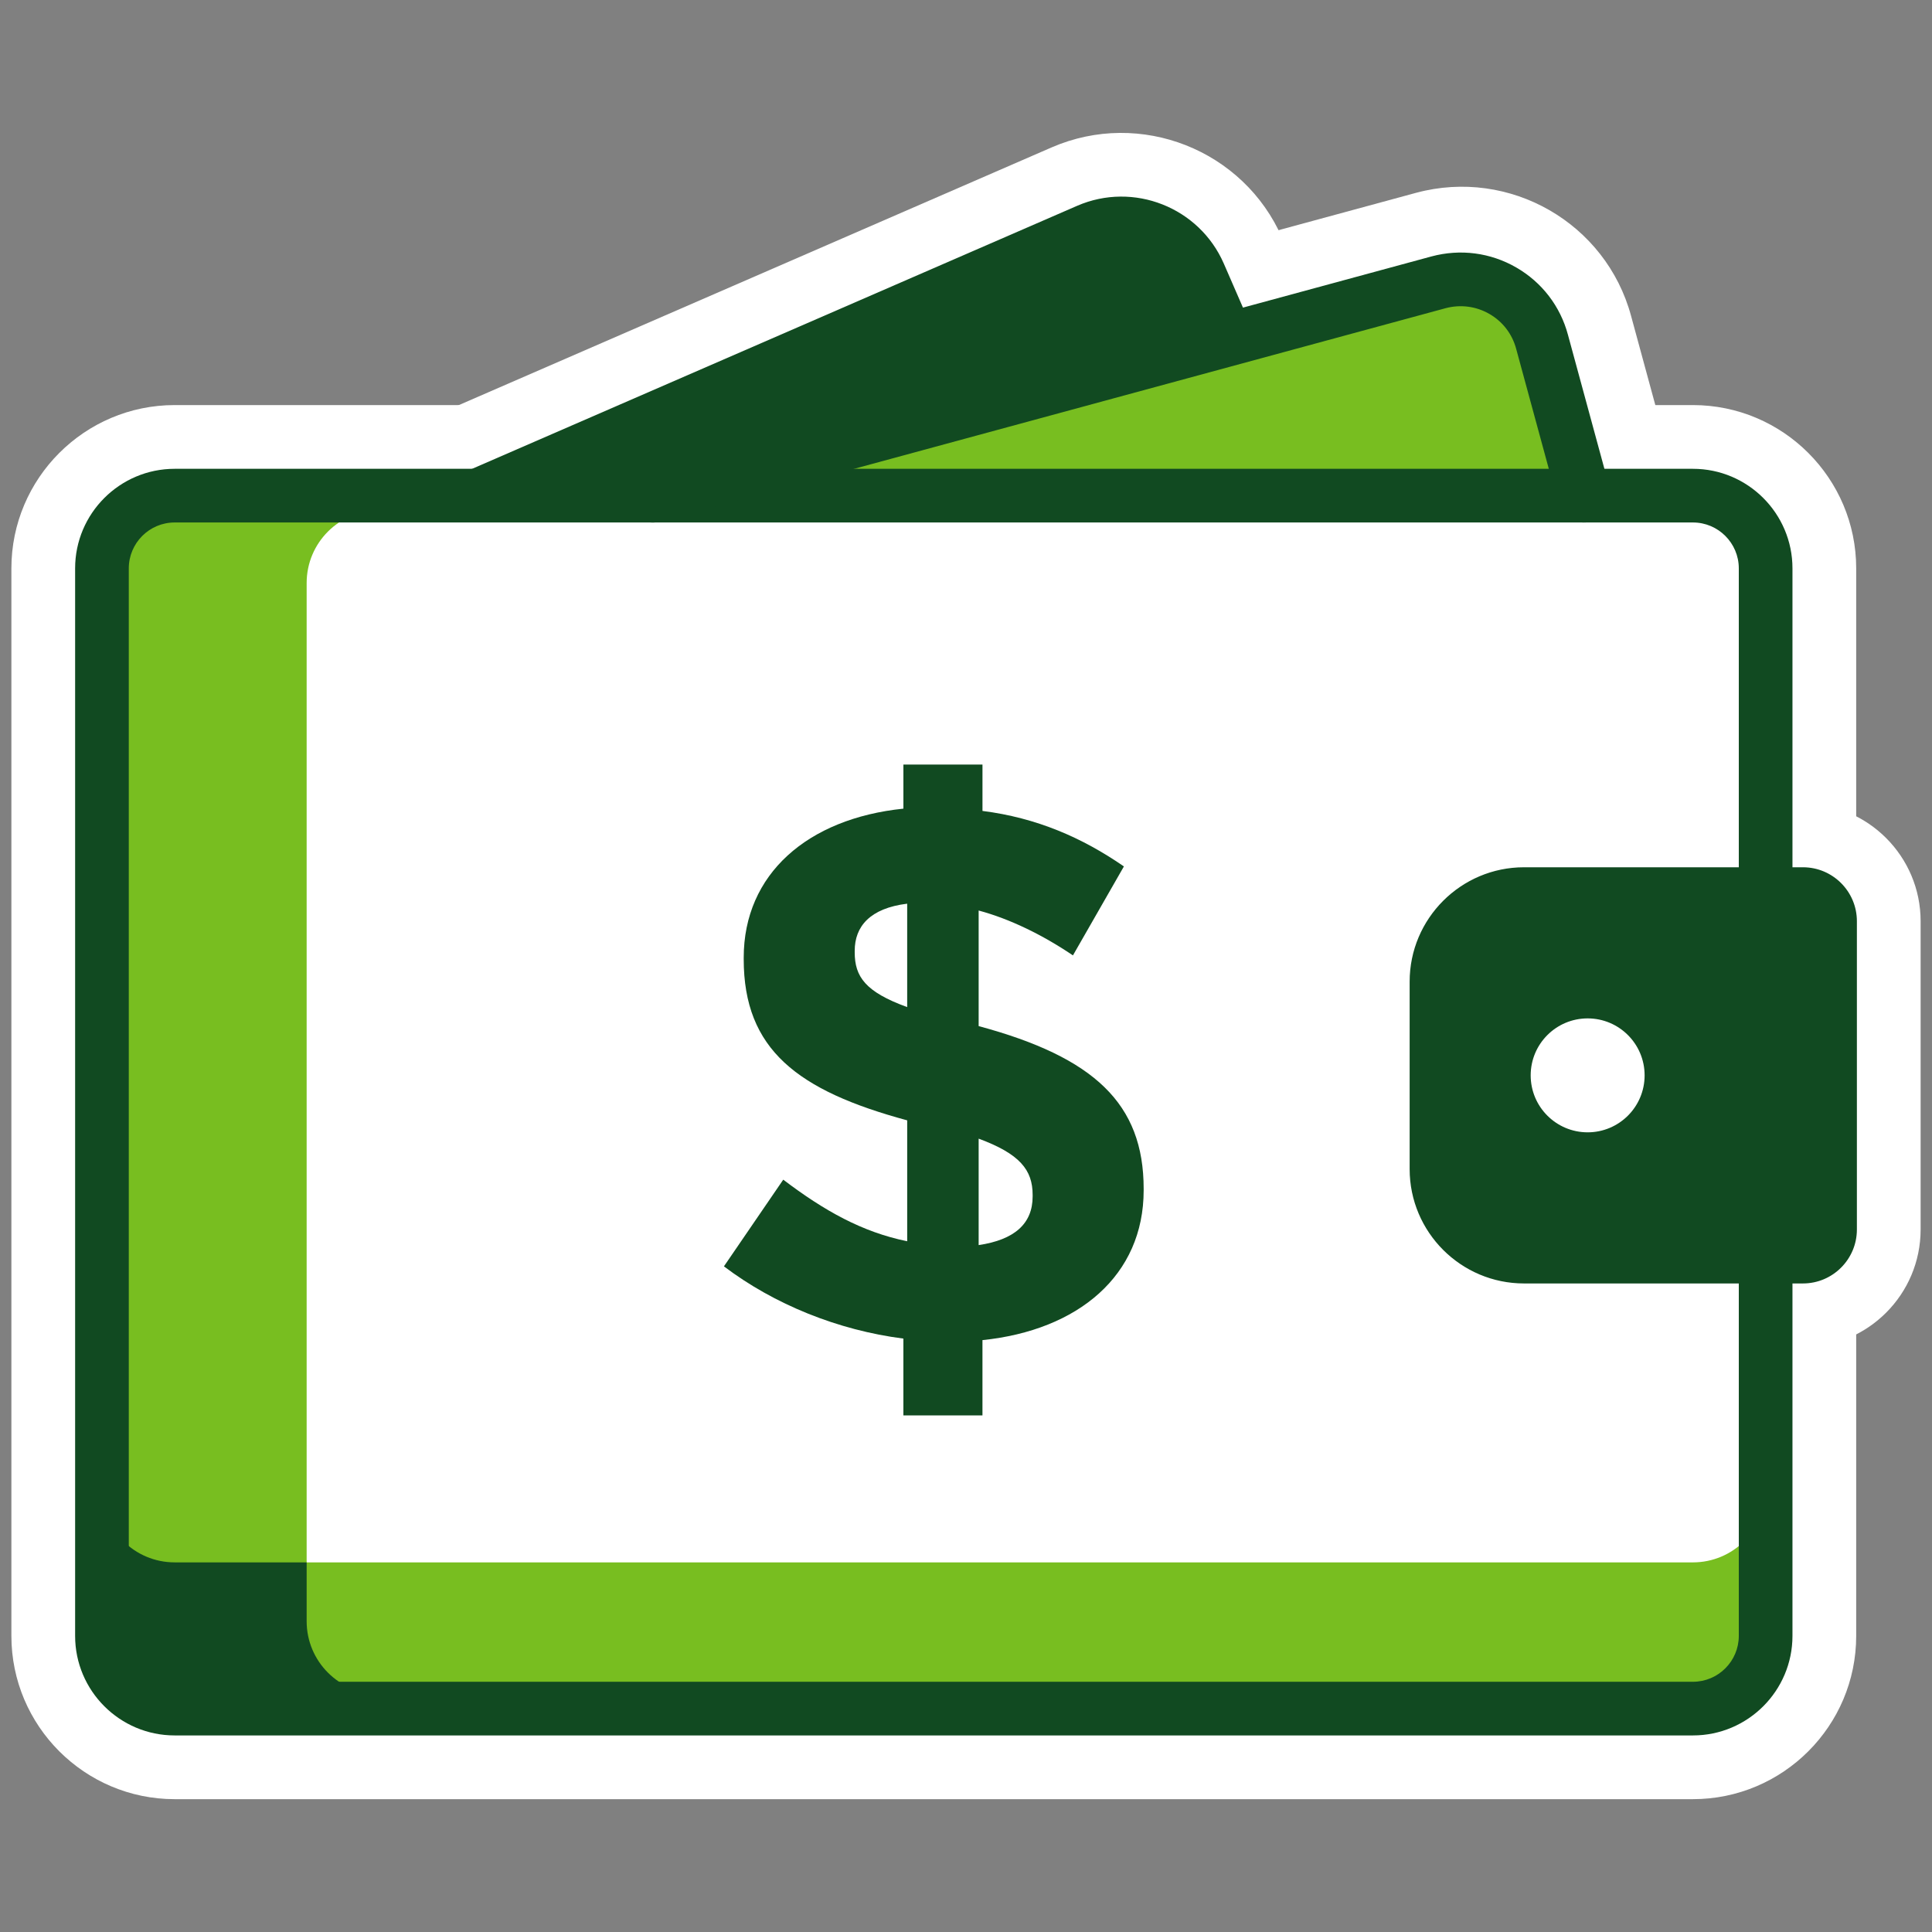 <?xml version="1.0" encoding="iso-8859-1"?>
<!-- Generator: Adobe Illustrator 26.3.1, SVG Export Plug-In . SVG Version: 6.00 Build 0)  -->
<svg version="1.1" id="Artwork_layer" xmlns="http://www.w3.org/2000/svg" xmlns:xlink="http://www.w3.org/1999/xlink" x="0px"
	 y="0px" viewBox="0 0 144 144" style="enable-background:new 0 0 144 144;" xml:space="preserve">
<rect x="0" y="0" width="144" height="144" fill="#808080" stroke="none"/>
<g>
	<path style="fill:#FFFFFF;" d="M29.709,46.259c-2.606,0-5.088-1.518-6.194-4.061c-1.486-3.419,0.081-7.395,3.5-8.881l51.379-22.335
		c6.599-2.857,14.302,0.176,17.176,6.764l4.57,10.507c1.487,3.418-0.078,7.396-3.497,8.882c-3.417,1.49-7.396-0.079-8.882-3.497
		L83.367,23.54L32.396,45.698C31.52,46.078,30.607,46.259,29.709,46.259z"/>
</g>
<g>
	<path style="fill:#FFFFFF;" d="M119.034,46.716c-2.972,0-5.692-1.976-6.51-4.981l-3.865-14.219L40.371,46.058
		c-3.6,0.975-7.306-1.148-8.283-4.746c-0.977-3.598,1.148-7.306,4.746-8.283l68.721-18.66c6.972-1.873,14.149,2.252,16.02,9.193
		l3.978,14.63c0.978,3.598-1.146,7.307-4.743,8.285C120.216,46.639,119.62,46.716,119.034,46.716z"/>
</g>
<g>
	<path style="fill:#FFFFFF;" d="M126.18,134.099H13.019c-6.711,0-12.17-5.459-12.17-12.17V42.363c0-6.711,5.459-12.171,12.17-12.171
		H126.18c6.711,0,12.17,5.46,12.17,12.171v79.566C138.35,128.64,132.891,134.099,126.18,134.099z M14.348,120.599H124.85V43.692
		H14.348V120.599z"/>
</g>
<g>
	<path style="fill:#FFFFFF;" d="M134.383,100.411H113.59c-7.319,0-13.273-5.955-13.273-13.274V73.165
		c0-7.319,5.954-13.274,13.273-13.274h20.793c4.835,0,8.769,3.934,8.769,8.769v22.982
		C143.151,96.477,139.218,100.411,134.383,100.411z M113.816,86.911h15.835v-13.52h-15.835V86.911z"/>
</g>
<g>
	<path style="fill:#114A21;" d="M93.95,30.946l-4.568-10.501c-1.394-3.195-5.104-4.655-8.297-3.272l-51.38,22.335l67.887,0.075
		L93.95,30.946z"/>
	<path style="fill:#114A21;" d="M97.592,41.582c-0.001,0-0.001,0-0.002,0l-67.887-0.075c-0.947-0.001-1.764-0.667-1.956-1.594
		c-0.192-0.928,0.292-1.863,1.161-2.24l51.38-22.335c4.198-1.821,9.099,0.115,10.927,4.307l4.569,10.503
		c0.003,0.007,0.006,0.014,0.009,0.021l3.642,8.636c0.261,0.618,0.194,1.325-0.177,1.884C98.887,41.247,98.262,41.582,97.592,41.582
		z M39.299,37.518l55.277,0.061l-2.464-5.845l-4.564-10.492c-0.948-2.174-3.491-3.179-5.668-2.235L39.299,37.518z"/>
</g>
<path style="fill:#78BE20;" d="M38.487,39.703l68.72-18.66c3.368-0.905,6.83,1.077,7.734,4.434l3.981,14.646L38.487,39.703z"/>
<path style="fill:#FFFFFF;" d="M7.599,50.643v-8.28c0-2.994,2.427-5.421,5.421-5.421H126.18c2.994,0,5.421,2.427,5.421,5.421v8.28
	v71.285c0,2.994-2.427,5.421-5.421,5.421H13.019c-2.994,0-5.421-2.427-5.421-5.421V50.643z"/>
<path style="fill:#78BE20;" d="M126.18,116.451H13.019c-2.994,0-5.421-2.427-5.421-5.421v10.898c0,2.994,2.427,5.421,5.421,5.421
	H126.18c2.994,0,5.421-2.427,5.421-5.421V111.03C131.601,114.024,129.174,116.451,126.18,116.451z"/>
<path style="fill:#78BE20;" d="M22.856,120.839V50.643v-7.191c0-2.994,2.427-5.421,5.421-5.421H13.019
	c-2.994,0-5.421,2.427-5.421,5.421v7.191v70.195c0,2.994,2.427,5.421,5.421,5.421h15.258
	C25.283,126.259,22.856,123.833,22.856,120.839z"/>
<path style="fill:#114A21;" d="M13.019,126.259h15.258c-2.994,0-5.421-2.427-5.421-5.421v-4.388h-9.837
	c-2.994,0-5.421-2.427-5.421-5.421v9.809C7.599,123.833,10.025,126.259,13.019,126.259z"/>
<g>
	<path style="fill:#114A21;" d="M126.18,129.349H13.019c-4.092,0-7.42-3.328-7.42-7.42V42.363c0-4.092,3.329-7.421,7.42-7.421
		H126.18c4.092,0,7.42,3.329,7.42,7.421v79.566C133.6,126.021,130.272,129.349,126.18,129.349z M13.019,38.942
		c-1.886,0-3.42,1.535-3.42,3.421v79.566c0,1.886,1.534,3.42,3.42,3.42H126.18c1.886,0,3.42-1.534,3.42-3.42V42.363
		c0-1.886-1.534-3.421-3.42-3.421H13.019z"/>
</g>
<path style="fill:#114A21;" d="M79.971,71.209c-2.267-1.53-4.704-2.72-7.028-3.344v8.614c8.615,2.324,12.299,5.781,12.299,12.128
	v0.113c0,6.348-4.874,10.428-12.015,11.165v5.61h-5.894v-5.724c-4.874-0.623-9.635-2.55-13.375-5.384l4.421-6.461
	c3.06,2.323,5.894,3.91,9.238,4.59v-9.011c-8.161-2.21-12.185-5.271-12.185-12.015V71.38c0-6.234,4.761-10.372,11.902-11.108v-3.287
	h5.894v3.457c4.024,0.51,7.424,1.983,10.541,4.137L79.971,71.209z M67.616,75.063v-7.708c-2.777,0.341-3.911,1.701-3.911,3.514
	v0.113C63.706,72.796,64.499,73.93,67.616,75.063z M72.943,84.868v7.934c2.664-0.396,4.024-1.587,4.024-3.627v-0.113
	C76.967,87.192,76.004,86.002,72.943,84.868z"/>
<g>
	<path style="fill:#114A21;" d="M134.383,93.661H113.59c-3.603,0-6.524-2.921-6.524-6.524V73.165c0-3.603,2.921-6.524,6.524-6.524
		h20.793c1.115,0,2.018,0.904,2.018,2.018v22.983C136.401,92.757,135.498,93.661,134.383,93.661z"/>
	<path style="fill:#114A21;" d="M134.383,95.661H113.59c-4.7,0-8.523-3.824-8.523-8.524V73.165c0-4.7,3.823-8.524,8.523-8.524
		h20.793c2.216,0,4.019,1.803,4.019,4.019v22.982C138.401,93.858,136.598,95.661,134.383,95.661z M113.59,68.641
		c-2.494,0-4.523,2.029-4.523,4.524v13.972c0,2.495,2.029,4.524,4.523,4.524h20.793c0.011,0,0.019-0.008,0.019-0.019V68.66
		L113.59,68.641z"/>
</g>
<circle style="fill:#FFFFFF;" cx="118.334" cy="80.151" r="4.246"/>
<g>
	<path style="fill:#114A21;" d="M48.645,38.947c-0.881,0-1.688-0.586-1.929-1.477c-0.29-1.066,0.34-2.165,1.406-2.454l58.56-15.9
		c2.158-0.581,4.4-0.291,6.326,0.818c1.916,1.104,3.287,2.888,3.859,5.024l3.118,11.462c0.29,1.066-0.339,2.165-1.404,2.455
		c-1.065,0.289-2.166-0.339-2.455-1.405l-3.12-11.47c-0.298-1.11-1.005-2.031-1.995-2.601c-0.997-0.575-2.163-0.725-3.283-0.423
		L49.17,38.877C48.995,38.924,48.819,38.947,48.645,38.947z"/>
</g>
</svg>
